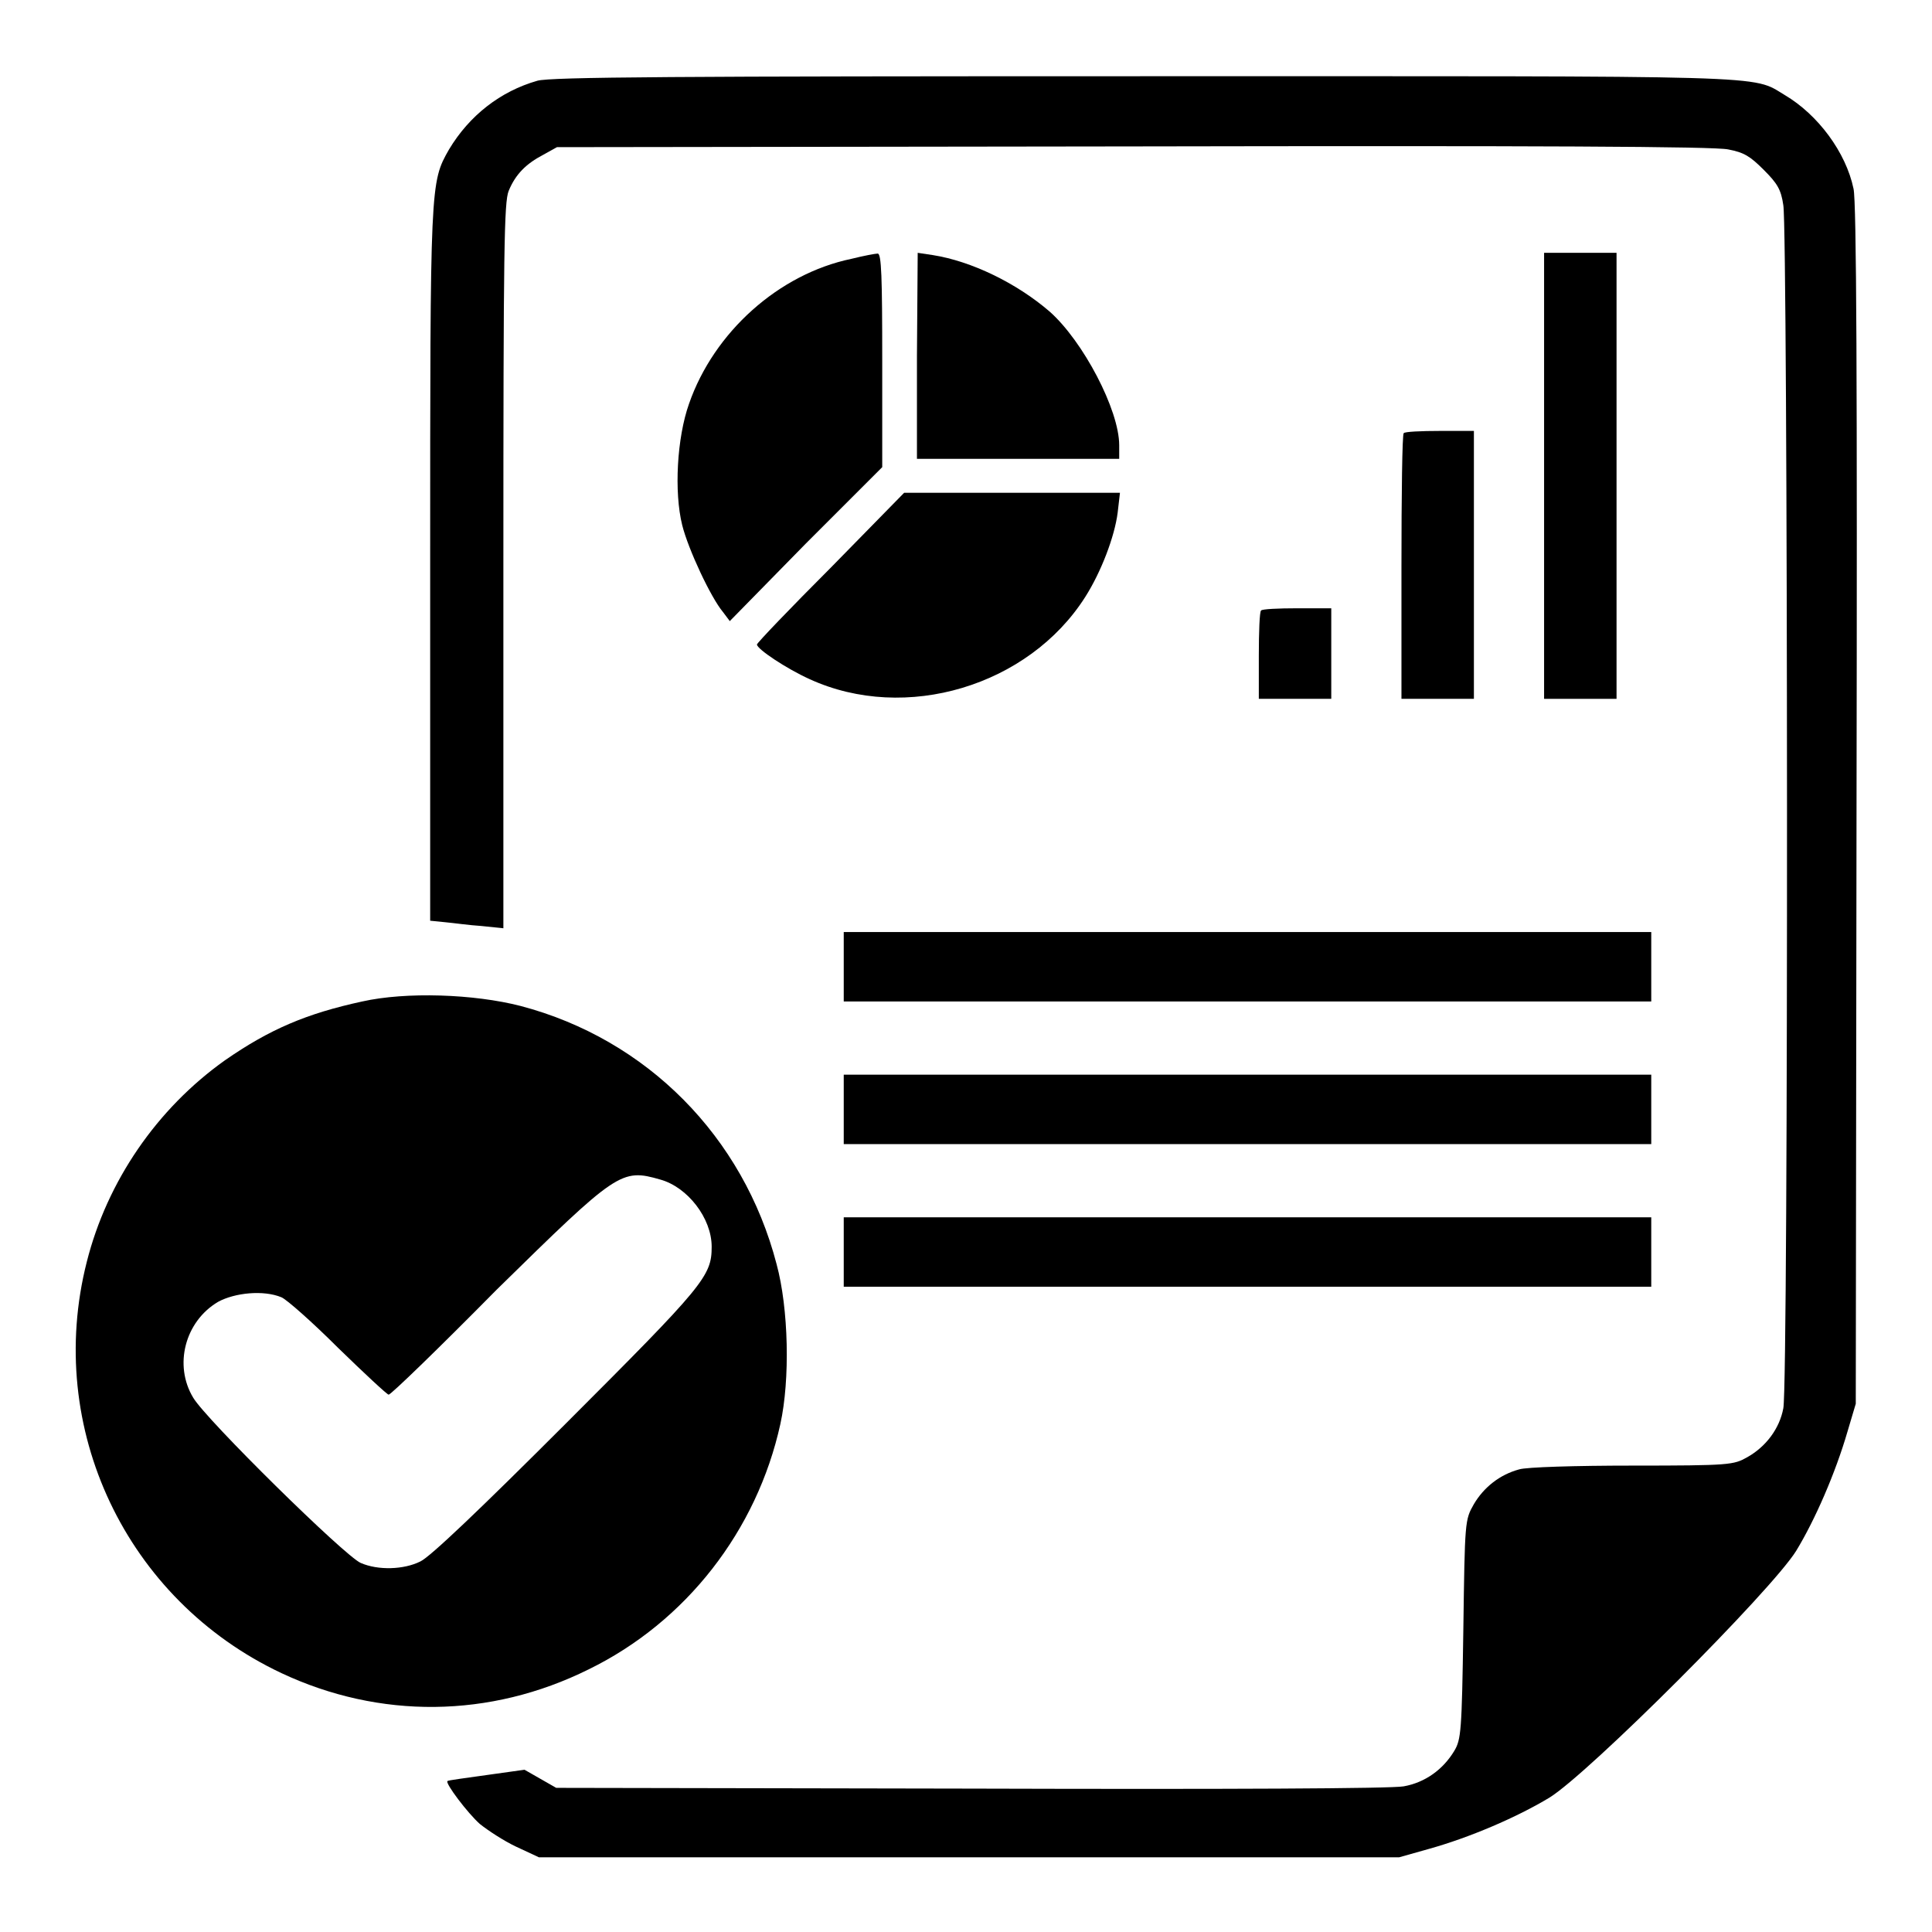 <?xml version="1.0" encoding="utf-8"?>
<!-- Svg Vector Icons : http://www.onlinewebfonts.com/icon -->
<!DOCTYPE svg PUBLIC "-//W3C//DTD SVG 1.1//EN" "http://www.w3.org/Graphics/SVG/1.1/DTD/svg11.dtd">
<svg version="1.1" xmlns="http://www.w3.org/2000/svg" xmlns:xlink="http://www.w3.org/1999/xlink" x="0px" y="0px" viewBox="0 0 256 256" enable-background="new 0 0 256 256" xml:space="preserve">
<g><g><g><path fill="#000000" d="M71.2,10.7c-4.9,1.4-9,4.6-11.7,9.1C57,24.2,57,24.1,57,75.1v46.9l2,0.2c1.1,0.1,3.2,0.4,4.8,0.5l2.9,0.3v-48c0-42.3,0.1-48.2,0.7-49.7c0.9-2.2,2.3-3.6,4.6-4.8l1.8-1l76.3-0.1c53.4-0.1,77.1,0,78.9,0.4c2.1,0.4,2.9,0.9,4.7,2.7c1.8,1.8,2.3,2.6,2.6,4.7c0.6,3.3,0.7,155.9,0,159.4c-0.5,2.7-2.3,5.1-4.8,6.5c-1.8,1-2.2,1.1-15.2,1.1c-7.5,0-14.1,0.2-15,0.5c-2.6,0.7-4.7,2.4-6,4.6c-1.2,2.1-1.2,2.2-1.4,16.6c-0.2,13.5-0.3,14.6-1.2,16.1c-1.5,2.5-3.9,4.2-6.7,4.7c-1.6,0.3-23.4,0.4-57.4,0.3l-54.9-0.1l-2.1-1.2l-2.1-1.2l-5,0.7c-2.8,0.4-5.2,0.7-5.2,0.8c-0.4,0.2,2.7,4.3,4.3,5.7c1,0.8,3.1,2.2,4.8,3l3,1.4h57h57l3.9-1.1c5.4-1.5,11.7-4.2,16-6.8c5.2-3.2,29.4-27.4,32.7-32.7c2.5-4.1,5.2-10.3,6.8-15.8l1.1-3.7l0.1-79.3c0.1-55.7,0-80.1-0.4-81.7c-1-4.8-4.7-9.8-9.1-12.4c-4.5-2.7-0.4-2.5-85.2-2.5C89.8,10.1,72.9,10.2,71.2,10.7z"/><path fill="#000000" d="M112.8,34.3c-9.6,2-18.2,9.7-21.5,19.2c-1.6,4.5-2,11.7-0.9,16.1c0.8,3.2,3.8,9.6,5.4,11.5l0.9,1.2L106.8,72l10.1-10.1V47.8c0-11.1-0.1-14.2-0.6-14.2C116,33.6,114.4,33.9,112.8,34.3z"/><path fill="#000000" d="M121.5,47.2v13.6h13.4h13.4V59c0-4.7-4.8-13.8-9.2-17.7c-4.4-3.8-10.4-6.7-15.5-7.5l-2-0.3L121.5,47.2L121.5,47.2z"/><path fill="#000000" d="M204.6,63.1v29.5h4.8h4.8V63.1V33.5h-4.8h-4.8V63.1z"/><path fill="#000000" d="M186,57.4c-0.2,0.1-0.3,8.2-0.3,17.8v17.4h4.8h4.8V74.8V57.1h-4.5C188.3,57.1,186.1,57.2,186,57.4z"/><path fill="#000000" d="M110.1,75.2c-5.4,5.4-9.8,10-9.8,10.2c0,0.6,3.9,3.2,7,4.6c12.7,5.8,29,0.9,36.5-10.9c2.1-3.3,3.9-8,4.3-11.2l0.3-2.6h-14.3h-14.3L110.1,75.2z"/><path fill="#000000" d="M167.1,80.9c-0.2,0.1-0.3,2.9-0.3,6v5.7h4.8h4.8v-6v-6h-4.5C169.4,80.6,167.2,80.7,167.1,80.9z"/><path fill="#000000" d="M111.8,128.1v4.6h53.5h53.5v-4.6v-4.6h-53.5h-53.5V128.1z"/><path fill="#000000" d="M48,132.7c-7.4,1.6-12.3,3.7-18.2,7.8c-9,6.4-15.6,16-18.3,26.7c-5.6,22,5.2,44.8,25.8,54.5c13,6.1,27.6,6,40.7-0.5c12.9-6.3,22.3-18.4,25.4-32.5c1.3-5.9,1.1-15.3-0.5-21.2c-4.4-16.9-17.2-29.8-33.9-34.2C62.8,131.7,53.8,131.4,48,132.7z M87.5,156.3c3.6,1,6.8,5.1,6.8,8.9c0,3.9-1,5.1-19.3,23.4c-11.3,11.3-18,17.7-19.3,18.3c-2.2,1.1-5.6,1.2-7.9,0.2c-2.1-0.9-20.5-19-22.2-21.9c-2.6-4.3-1.1-10.1,3.3-12.7c2.2-1.2,6-1.6,8.4-0.6c0.7,0.3,4.1,3.3,7.5,6.7c3.5,3.4,6.5,6.2,6.7,6.2c0.3,0,6.7-6.2,14.3-13.9C81.8,155.2,82.3,154.8,87.5,156.3z"/><path fill="#000000" d="M111.8,147v4.6h53.5h53.5V147v-4.6h-53.5h-53.5V147z"/><path fill="#000000" d="M111.8,165.9v4.6h53.5h53.5v-4.6v-4.6h-53.5h-53.5V165.9z"/></g></g></g>
</svg>